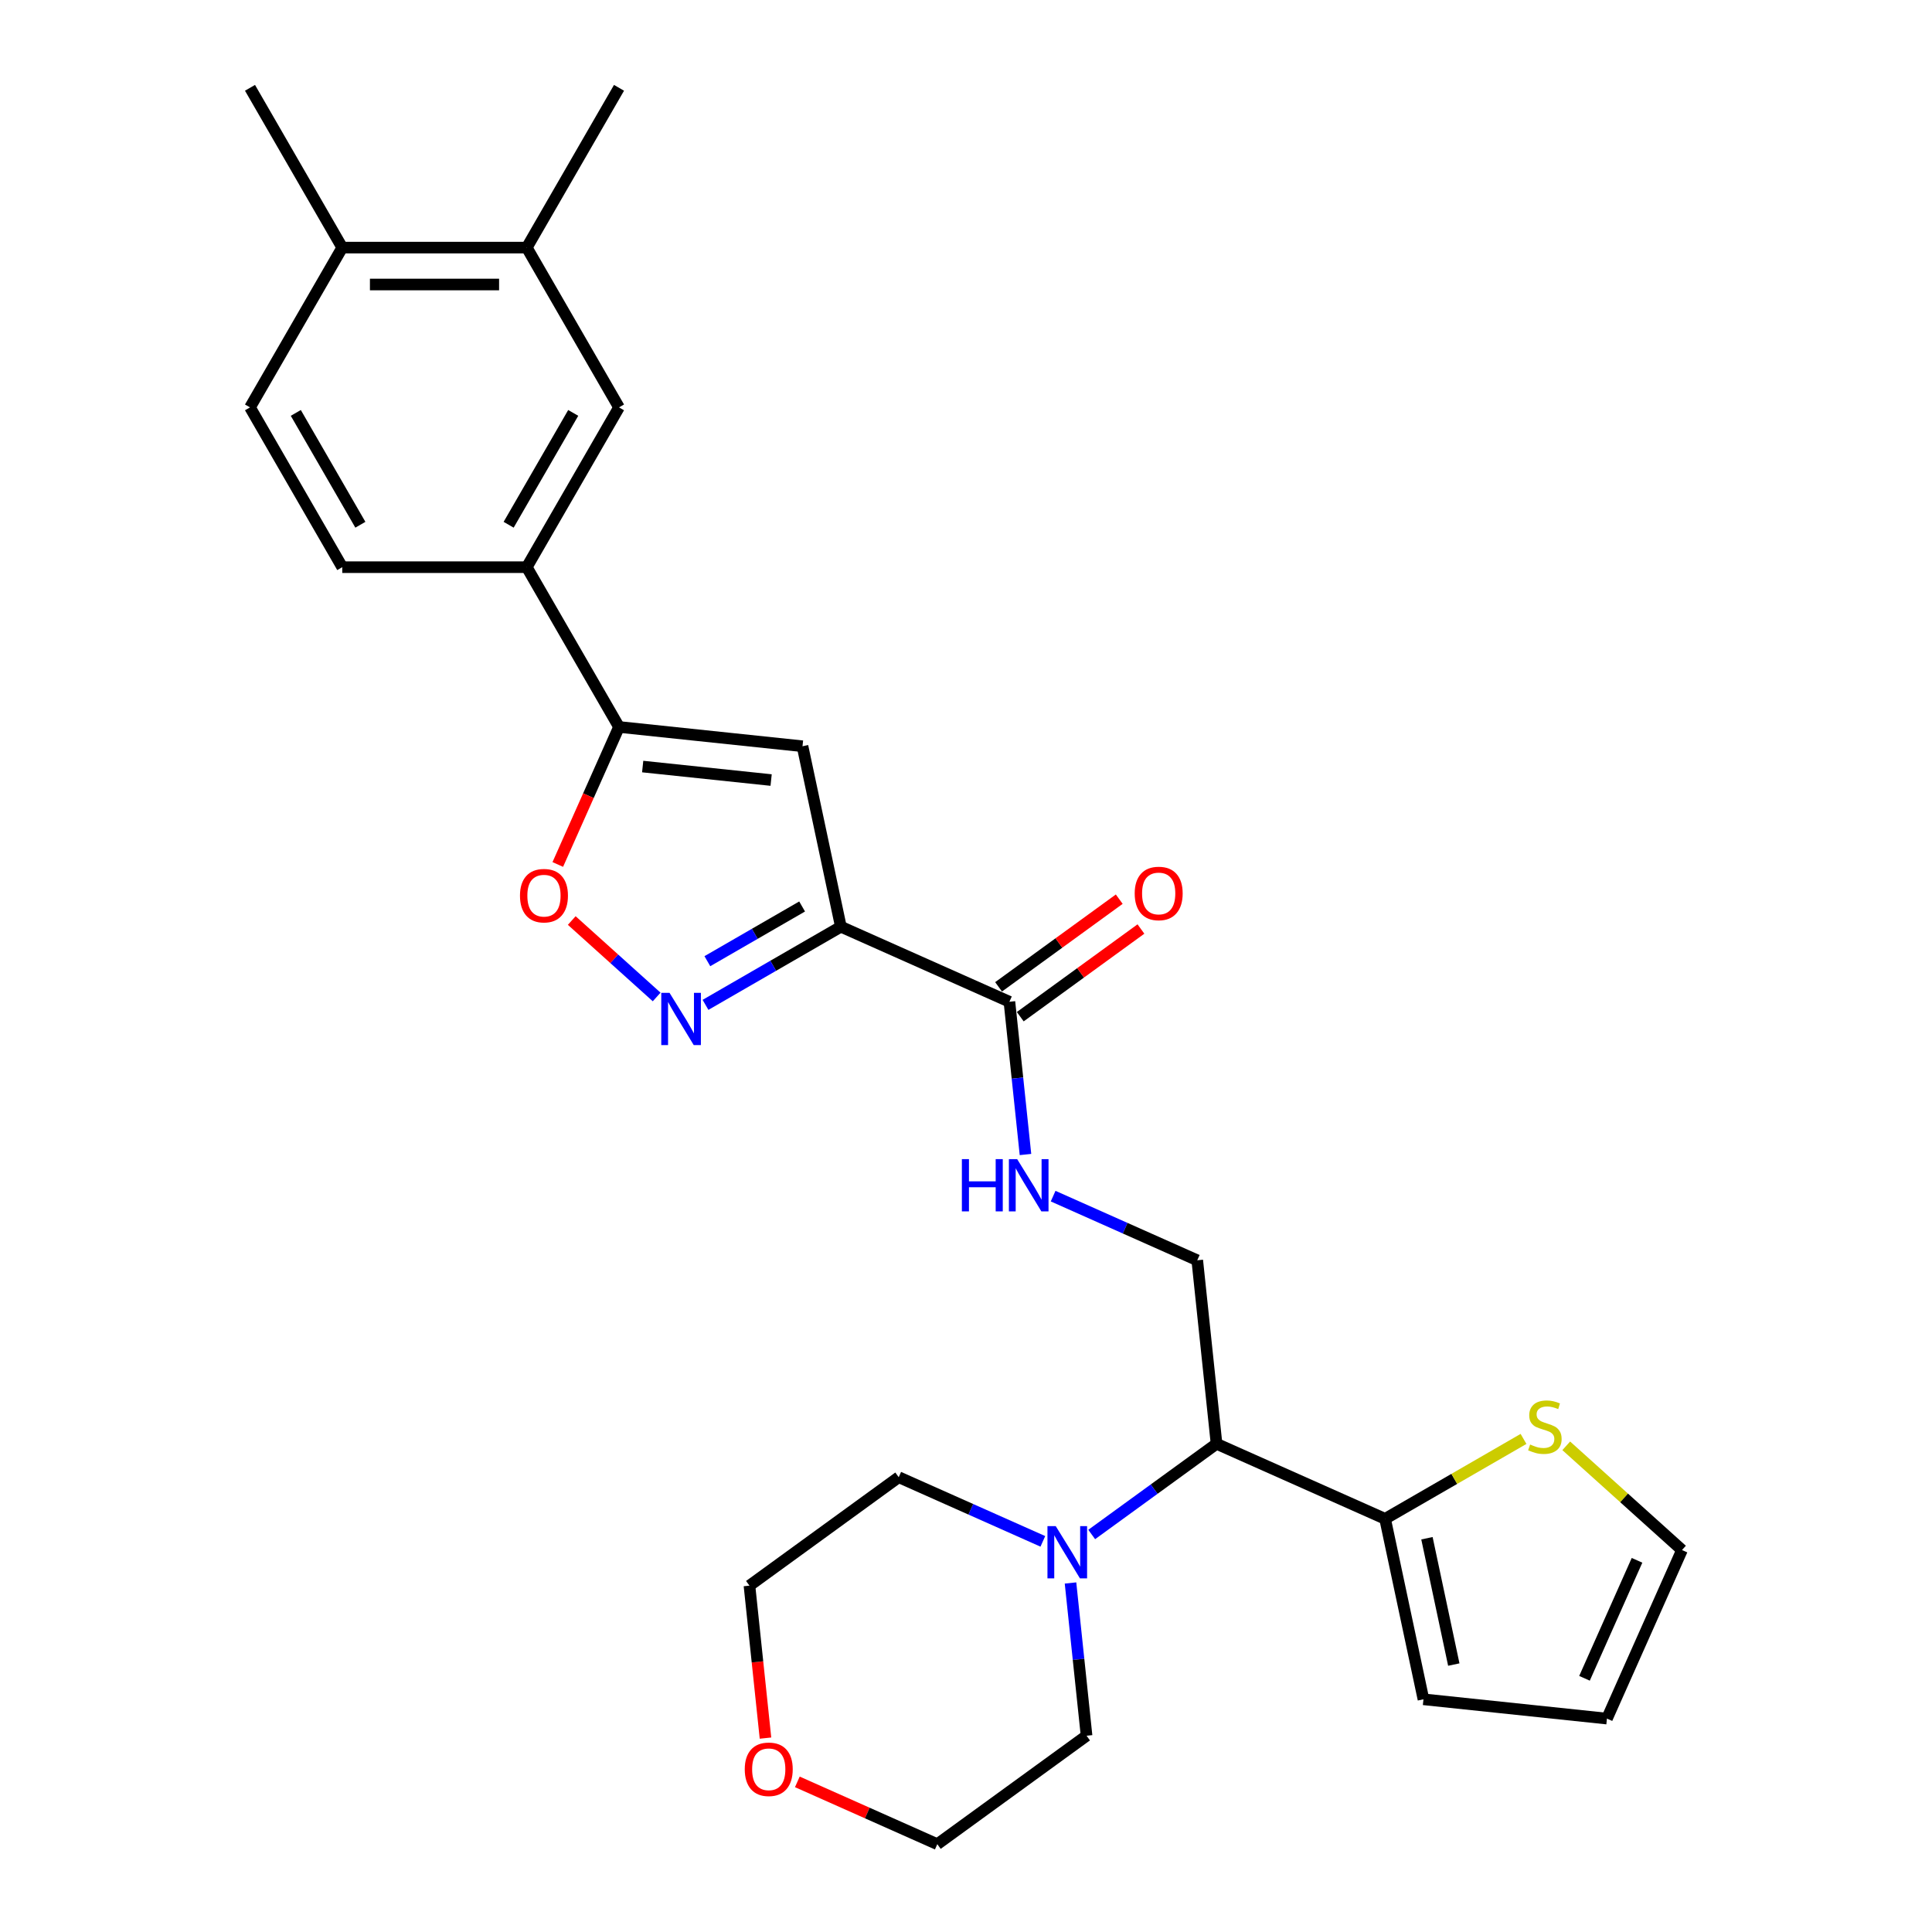<?xml version='1.0' encoding='iso-8859-1'?>
<svg version='1.1' baseProfile='full'
              xmlns='http://www.w3.org/2000/svg'
                      xmlns:rdkit='http://www.rdkit.org/xml'
                      xmlns:xlink='http://www.w3.org/1999/xlink'
                  xml:space='preserve'
width='1000px' height='1000px' viewBox='0 0 1000 1000'>
<!-- END OF HEADER -->
<rect style='opacity:1.0;fill:#FFFFFF;stroke:none' width='1000' height='1000' x='0' y='0'> </rect>
<path class='bond-0' d='M 435.231,479.667 L 400.201,499.891' style='fill:none;fill-rule:evenodd;stroke:#000000;stroke-width:6px;stroke-linecap:butt;stroke-linejoin:miter;stroke-opacity:1' />
<path class='bond-0' d='M 400.201,499.891 L 365.171,520.116' style='fill:none;fill-rule:evenodd;stroke:#0000FF;stroke-width:6px;stroke-linecap:butt;stroke-linejoin:miter;stroke-opacity:1' />
<path class='bond-0' d='M 415.172,469.193 L 390.651,483.351' style='fill:none;fill-rule:evenodd;stroke:#000000;stroke-width:6px;stroke-linecap:butt;stroke-linejoin:miter;stroke-opacity:1' />
<path class='bond-0' d='M 390.651,483.351 L 366.13,497.508' style='fill:none;fill-rule:evenodd;stroke:#0000FF;stroke-width:6px;stroke-linecap:butt;stroke-linejoin:miter;stroke-opacity:1' />
<path class='bond-1' d='M 435.231,479.667 L 415.376,386.255' style='fill:none;fill-rule:evenodd;stroke:#000000;stroke-width:6px;stroke-linecap:butt;stroke-linejoin:miter;stroke-opacity:1' />
<path class='bond-4' d='M 435.231,479.667 L 522.474,518.51' style='fill:none;fill-rule:evenodd;stroke:#000000;stroke-width:6px;stroke-linecap:butt;stroke-linejoin:miter;stroke-opacity:1' />
<path class='bond-3' d='M 339.883,516.031 L 317.908,496.246' style='fill:none;fill-rule:evenodd;stroke:#0000FF;stroke-width:6px;stroke-linecap:butt;stroke-linejoin:miter;stroke-opacity:1' />
<path class='bond-3' d='M 317.908,496.246 L 295.934,476.46' style='fill:none;fill-rule:evenodd;stroke:#FF0000;stroke-width:6px;stroke-linecap:butt;stroke-linejoin:miter;stroke-opacity:1' />
<path class='bond-2' d='M 415.376,386.255 L 320.4,376.272' style='fill:none;fill-rule:evenodd;stroke:#000000;stroke-width:6px;stroke-linecap:butt;stroke-linejoin:miter;stroke-opacity:1' />
<path class='bond-2' d='M 399.133,403.753 L 332.65,396.765' style='fill:none;fill-rule:evenodd;stroke:#000000;stroke-width:6px;stroke-linecap:butt;stroke-linejoin:miter;stroke-opacity:1' />
<path class='bond-8' d='M 320.4,376.272 L 272.651,293.568' style='fill:none;fill-rule:evenodd;stroke:#000000;stroke-width:6px;stroke-linecap:butt;stroke-linejoin:miter;stroke-opacity:1' />
<path class='bond-28' d='M 320.4,376.272 L 304.555,411.862' style='fill:none;fill-rule:evenodd;stroke:#000000;stroke-width:6px;stroke-linecap:butt;stroke-linejoin:miter;stroke-opacity:1' />
<path class='bond-28' d='M 304.555,411.862 L 288.709,447.452' style='fill:none;fill-rule:evenodd;stroke:#FF0000;stroke-width:6px;stroke-linecap:butt;stroke-linejoin:miter;stroke-opacity:1' />
<path class='bond-9' d='M 522.474,518.51 L 526.629,558.042' style='fill:none;fill-rule:evenodd;stroke:#000000;stroke-width:6px;stroke-linecap:butt;stroke-linejoin:miter;stroke-opacity:1' />
<path class='bond-9' d='M 526.629,558.042 L 530.784,597.575' style='fill:none;fill-rule:evenodd;stroke:#0000FF;stroke-width:6px;stroke-linecap:butt;stroke-linejoin:miter;stroke-opacity:1' />
<path class='bond-17' d='M 528.087,526.236 L 559.316,503.547' style='fill:none;fill-rule:evenodd;stroke:#000000;stroke-width:6px;stroke-linecap:butt;stroke-linejoin:miter;stroke-opacity:1' />
<path class='bond-17' d='M 559.316,503.547 L 590.545,480.857' style='fill:none;fill-rule:evenodd;stroke:#FF0000;stroke-width:6px;stroke-linecap:butt;stroke-linejoin:miter;stroke-opacity:1' />
<path class='bond-17' d='M 516.861,510.784 L 548.089,488.094' style='fill:none;fill-rule:evenodd;stroke:#000000;stroke-width:6px;stroke-linecap:butt;stroke-linejoin:miter;stroke-opacity:1' />
<path class='bond-17' d='M 548.089,488.094 L 579.318,465.405' style='fill:none;fill-rule:evenodd;stroke:#FF0000;stroke-width:6px;stroke-linecap:butt;stroke-linejoin:miter;stroke-opacity:1' />
<path class='bond-5' d='M 629.681,747.304 L 619.699,652.328' style='fill:none;fill-rule:evenodd;stroke:#000000;stroke-width:6px;stroke-linecap:butt;stroke-linejoin:miter;stroke-opacity:1' />
<path class='bond-6' d='M 629.681,747.304 L 716.924,786.147' style='fill:none;fill-rule:evenodd;stroke:#000000;stroke-width:6px;stroke-linecap:butt;stroke-linejoin:miter;stroke-opacity:1' />
<path class='bond-7' d='M 629.681,747.304 L 597.373,770.777' style='fill:none;fill-rule:evenodd;stroke:#000000;stroke-width:6px;stroke-linecap:butt;stroke-linejoin:miter;stroke-opacity:1' />
<path class='bond-7' d='M 597.373,770.777 L 565.065,794.25' style='fill:none;fill-rule:evenodd;stroke:#0000FF;stroke-width:6px;stroke-linecap:butt;stroke-linejoin:miter;stroke-opacity:1' />
<path class='bond-11' d='M 716.924,786.147 L 752.747,765.465' style='fill:none;fill-rule:evenodd;stroke:#000000;stroke-width:6px;stroke-linecap:butt;stroke-linejoin:miter;stroke-opacity:1' />
<path class='bond-11' d='M 752.747,765.465 L 788.569,744.782' style='fill:none;fill-rule:evenodd;stroke:#CCCC00;stroke-width:6px;stroke-linecap:butt;stroke-linejoin:miter;stroke-opacity:1' />
<path class='bond-14' d='M 716.924,786.147 L 736.779,879.559' style='fill:none;fill-rule:evenodd;stroke:#000000;stroke-width:6px;stroke-linecap:butt;stroke-linejoin:miter;stroke-opacity:1' />
<path class='bond-14' d='M 738.584,796.188 L 752.483,861.576' style='fill:none;fill-rule:evenodd;stroke:#000000;stroke-width:6px;stroke-linecap:butt;stroke-linejoin:miter;stroke-opacity:1' />
<path class='bond-22' d='M 554.093,819.347 L 558.248,858.88' style='fill:none;fill-rule:evenodd;stroke:#0000FF;stroke-width:6px;stroke-linecap:butt;stroke-linejoin:miter;stroke-opacity:1' />
<path class='bond-22' d='M 558.248,858.88 L 562.403,898.413' style='fill:none;fill-rule:evenodd;stroke:#000000;stroke-width:6px;stroke-linecap:butt;stroke-linejoin:miter;stroke-opacity:1' />
<path class='bond-23' d='M 539.777,797.807 L 502.478,781.201' style='fill:none;fill-rule:evenodd;stroke:#0000FF;stroke-width:6px;stroke-linecap:butt;stroke-linejoin:miter;stroke-opacity:1' />
<path class='bond-23' d='M 502.478,781.201 L 465.178,764.594' style='fill:none;fill-rule:evenodd;stroke:#000000;stroke-width:6px;stroke-linecap:butt;stroke-linejoin:miter;stroke-opacity:1' />
<path class='bond-12' d='M 272.651,293.568 L 320.4,210.863' style='fill:none;fill-rule:evenodd;stroke:#000000;stroke-width:6px;stroke-linecap:butt;stroke-linejoin:miter;stroke-opacity:1' />
<path class='bond-12' d='M 263.272,271.612 L 296.697,213.719' style='fill:none;fill-rule:evenodd;stroke:#000000;stroke-width:6px;stroke-linecap:butt;stroke-linejoin:miter;stroke-opacity:1' />
<path class='bond-18' d='M 272.651,293.568 L 177.152,293.568' style='fill:none;fill-rule:evenodd;stroke:#000000;stroke-width:6px;stroke-linecap:butt;stroke-linejoin:miter;stroke-opacity:1' />
<path class='bond-10' d='M 545.1,619.115 L 582.399,635.722' style='fill:none;fill-rule:evenodd;stroke:#0000FF;stroke-width:6px;stroke-linecap:butt;stroke-linejoin:miter;stroke-opacity:1' />
<path class='bond-10' d='M 582.399,635.722 L 619.699,652.328' style='fill:none;fill-rule:evenodd;stroke:#000000;stroke-width:6px;stroke-linecap:butt;stroke-linejoin:miter;stroke-opacity:1' />
<path class='bond-15' d='M 810.687,748.355 L 840.642,775.327' style='fill:none;fill-rule:evenodd;stroke:#CCCC00;stroke-width:6px;stroke-linecap:butt;stroke-linejoin:miter;stroke-opacity:1' />
<path class='bond-15' d='M 840.642,775.327 L 870.598,802.299' style='fill:none;fill-rule:evenodd;stroke:#000000;stroke-width:6px;stroke-linecap:butt;stroke-linejoin:miter;stroke-opacity:1' />
<path class='bond-13' d='M 320.4,210.863 L 272.651,128.159' style='fill:none;fill-rule:evenodd;stroke:#000000;stroke-width:6px;stroke-linecap:butt;stroke-linejoin:miter;stroke-opacity:1' />
<path class='bond-24' d='M 272.651,128.159 L 320.4,45.455' style='fill:none;fill-rule:evenodd;stroke:#000000;stroke-width:6px;stroke-linecap:butt;stroke-linejoin:miter;stroke-opacity:1' />
<path class='bond-29' d='M 272.651,128.159 L 177.152,128.159' style='fill:none;fill-rule:evenodd;stroke:#000000;stroke-width:6px;stroke-linecap:butt;stroke-linejoin:miter;stroke-opacity:1' />
<path class='bond-29' d='M 258.326,147.259 L 191.477,147.259' style='fill:none;fill-rule:evenodd;stroke:#000000;stroke-width:6px;stroke-linecap:butt;stroke-linejoin:miter;stroke-opacity:1' />
<path class='bond-19' d='M 736.779,879.559 L 831.755,889.541' style='fill:none;fill-rule:evenodd;stroke:#000000;stroke-width:6px;stroke-linecap:butt;stroke-linejoin:miter;stroke-opacity:1' />
<path class='bond-31' d='M 870.598,802.299 L 831.755,889.541' style='fill:none;fill-rule:evenodd;stroke:#000000;stroke-width:6px;stroke-linecap:butt;stroke-linejoin:miter;stroke-opacity:1' />
<path class='bond-31' d='M 847.323,807.617 L 820.133,868.686' style='fill:none;fill-rule:evenodd;stroke:#000000;stroke-width:6px;stroke-linecap:butt;stroke-linejoin:miter;stroke-opacity:1' />
<path class='bond-16' d='M 177.152,128.159 L 129.402,210.863' style='fill:none;fill-rule:evenodd;stroke:#000000;stroke-width:6px;stroke-linecap:butt;stroke-linejoin:miter;stroke-opacity:1' />
<path class='bond-27' d='M 177.152,128.159 L 129.402,45.455' style='fill:none;fill-rule:evenodd;stroke:#000000;stroke-width:6px;stroke-linecap:butt;stroke-linejoin:miter;stroke-opacity:1' />
<path class='bond-20' d='M 177.152,293.568 L 129.402,210.863' style='fill:none;fill-rule:evenodd;stroke:#000000;stroke-width:6px;stroke-linecap:butt;stroke-linejoin:miter;stroke-opacity:1' />
<path class='bond-20' d='M 186.53,271.612 L 153.106,213.719' style='fill:none;fill-rule:evenodd;stroke:#000000;stroke-width:6px;stroke-linecap:butt;stroke-linejoin:miter;stroke-opacity:1' />
<path class='bond-21' d='M 396.212,899.64 L 392.065,860.183' style='fill:none;fill-rule:evenodd;stroke:#FF0000;stroke-width:6px;stroke-linecap:butt;stroke-linejoin:miter;stroke-opacity:1' />
<path class='bond-21' d='M 392.065,860.183 L 387.918,820.727' style='fill:none;fill-rule:evenodd;stroke:#000000;stroke-width:6px;stroke-linecap:butt;stroke-linejoin:miter;stroke-opacity:1' />
<path class='bond-30' d='M 412.703,922.293 L 448.923,938.419' style='fill:none;fill-rule:evenodd;stroke:#FF0000;stroke-width:6px;stroke-linecap:butt;stroke-linejoin:miter;stroke-opacity:1' />
<path class='bond-30' d='M 448.923,938.419 L 485.143,954.545' style='fill:none;fill-rule:evenodd;stroke:#000000;stroke-width:6px;stroke-linecap:butt;stroke-linejoin:miter;stroke-opacity:1' />
<path class='bond-25' d='M 562.403,898.413 L 485.143,954.545' style='fill:none;fill-rule:evenodd;stroke:#000000;stroke-width:6px;stroke-linecap:butt;stroke-linejoin:miter;stroke-opacity:1' />
<path class='bond-26' d='M 465.178,764.594 L 387.918,820.727' style='fill:none;fill-rule:evenodd;stroke:#000000;stroke-width:6px;stroke-linecap:butt;stroke-linejoin:miter;stroke-opacity:1' />
<path  class='atom-1' d='M 346.549 513.894
L 355.411 528.218
Q 356.289 529.632, 357.703 532.191
Q 359.116 534.751, 359.193 534.903
L 359.193 513.894
L 362.783 513.894
L 362.783 540.939
L 359.078 540.939
L 349.566 525.277
Q 348.459 523.443, 347.274 521.342
Q 346.128 519.242, 345.785 518.592
L 345.785 540.939
L 342.27 540.939
L 342.27 513.894
L 346.549 513.894
' fill='#0000FF'/>
<path  class='atom-4' d='M 269.142 463.591
Q 269.142 457.097, 272.351 453.468
Q 275.56 449.84, 281.557 449.84
Q 287.555 449.84, 290.763 453.468
Q 293.972 457.097, 293.972 463.591
Q 293.972 470.162, 290.725 473.905
Q 287.478 477.611, 281.557 477.611
Q 275.598 477.611, 272.351 473.905
Q 269.142 470.2, 269.142 463.591
M 281.557 474.555
Q 285.683 474.555, 287.898 471.804
Q 290.152 469.016, 290.152 463.591
Q 290.152 458.282, 287.898 455.608
Q 285.683 452.896, 281.557 452.896
Q 277.432 452.896, 275.178 455.569
Q 272.962 458.243, 272.962 463.591
Q 272.962 469.054, 275.178 471.804
Q 277.432 474.555, 281.557 474.555
' fill='#FF0000'/>
<path  class='atom-8' d='M 546.443 789.914
L 555.305 804.239
Q 556.184 805.652, 557.597 808.212
Q 559.01 810.771, 559.087 810.924
L 559.087 789.914
L 562.677 789.914
L 562.677 816.96
L 558.972 816.96
L 549.46 801.298
Q 548.353 799.464, 547.168 797.363
Q 546.022 795.262, 545.679 794.613
L 545.679 816.96
L 542.164 816.96
L 542.164 789.914
L 546.443 789.914
' fill='#0000FF'/>
<path  class='atom-10' d='M 497.866 599.963
L 501.534 599.963
L 501.534 611.461
L 515.362 611.461
L 515.362 599.963
L 519.029 599.963
L 519.029 627.008
L 515.362 627.008
L 515.362 614.517
L 501.534 614.517
L 501.534 627.008
L 497.866 627.008
L 497.866 599.963
' fill='#0000FF'/>
<path  class='atom-10' d='M 526.478 599.963
L 535.34 614.288
Q 536.219 615.701, 537.632 618.26
Q 539.046 620.82, 539.122 620.973
L 539.122 599.963
L 542.713 599.963
L 542.713 627.008
L 539.007 627.008
L 529.496 611.346
Q 528.388 609.513, 527.204 607.412
Q 526.058 605.311, 525.714 604.661
L 525.714 627.008
L 522.2 627.008
L 522.2 599.963
L 526.478 599.963
' fill='#0000FF'/>
<path  class='atom-12' d='M 791.988 747.68
Q 792.294 747.795, 793.554 748.329
Q 794.815 748.864, 796.19 749.208
Q 797.604 749.514, 798.979 749.514
Q 801.538 749.514, 803.028 748.291
Q 804.518 747.031, 804.518 744.853
Q 804.518 743.363, 803.754 742.447
Q 803.028 741.53, 801.882 741.033
Q 800.736 740.537, 798.826 739.964
Q 796.419 739.238, 794.968 738.55
Q 793.554 737.863, 792.523 736.411
Q 791.53 734.96, 791.53 732.515
Q 791.53 729.115, 793.822 727.014
Q 796.152 724.913, 800.736 724.913
Q 803.868 724.913, 807.421 726.403
L 806.542 729.344
Q 803.295 728.007, 800.851 728.007
Q 798.215 728.007, 796.763 729.115
Q 795.312 730.185, 795.35 732.056
Q 795.35 733.508, 796.076 734.387
Q 796.84 735.265, 797.909 735.762
Q 799.017 736.258, 800.851 736.831
Q 803.295 737.595, 804.747 738.359
Q 806.198 739.123, 807.23 740.689
Q 808.299 742.217, 808.299 744.853
Q 808.299 748.597, 805.778 750.621
Q 803.295 752.608, 799.132 752.608
Q 796.725 752.608, 794.891 752.073
Q 793.096 751.576, 790.957 750.698
L 791.988 747.68
' fill='#CCCC00'/>
<path  class='atom-18' d='M 587.319 462.453
Q 587.319 455.959, 590.528 452.33
Q 593.737 448.701, 599.734 448.701
Q 605.731 448.701, 608.94 452.33
Q 612.149 455.959, 612.149 462.453
Q 612.149 469.024, 608.902 472.767
Q 605.655 476.472, 599.734 476.472
Q 593.775 476.472, 590.528 472.767
Q 587.319 469.062, 587.319 462.453
M 599.734 473.416
Q 603.86 473.416, 606.075 470.666
Q 608.329 467.878, 608.329 462.453
Q 608.329 457.143, 606.075 454.47
Q 603.86 451.757, 599.734 451.757
Q 595.608 451.757, 593.355 454.431
Q 591.139 457.105, 591.139 462.453
Q 591.139 467.916, 593.355 470.666
Q 595.608 473.416, 599.734 473.416
' fill='#FF0000'/>
<path  class='atom-22' d='M 385.486 915.779
Q 385.486 909.285, 388.694 905.656
Q 391.903 902.027, 397.9 902.027
Q 403.898 902.027, 407.106 905.656
Q 410.315 909.285, 410.315 915.779
Q 410.315 922.349, 407.068 926.093
Q 403.821 929.798, 397.9 929.798
Q 391.941 929.798, 388.694 926.093
Q 385.486 922.387, 385.486 915.779
M 397.9 926.742
Q 402.026 926.742, 404.242 923.992
Q 406.495 921.203, 406.495 915.779
Q 406.495 910.469, 404.242 907.795
Q 402.026 905.083, 397.9 905.083
Q 393.775 905.083, 391.521 907.757
Q 389.306 910.431, 389.306 915.779
Q 389.306 921.241, 391.521 923.992
Q 393.775 926.742, 397.9 926.742
' fill='#FF0000'/>
</svg>
